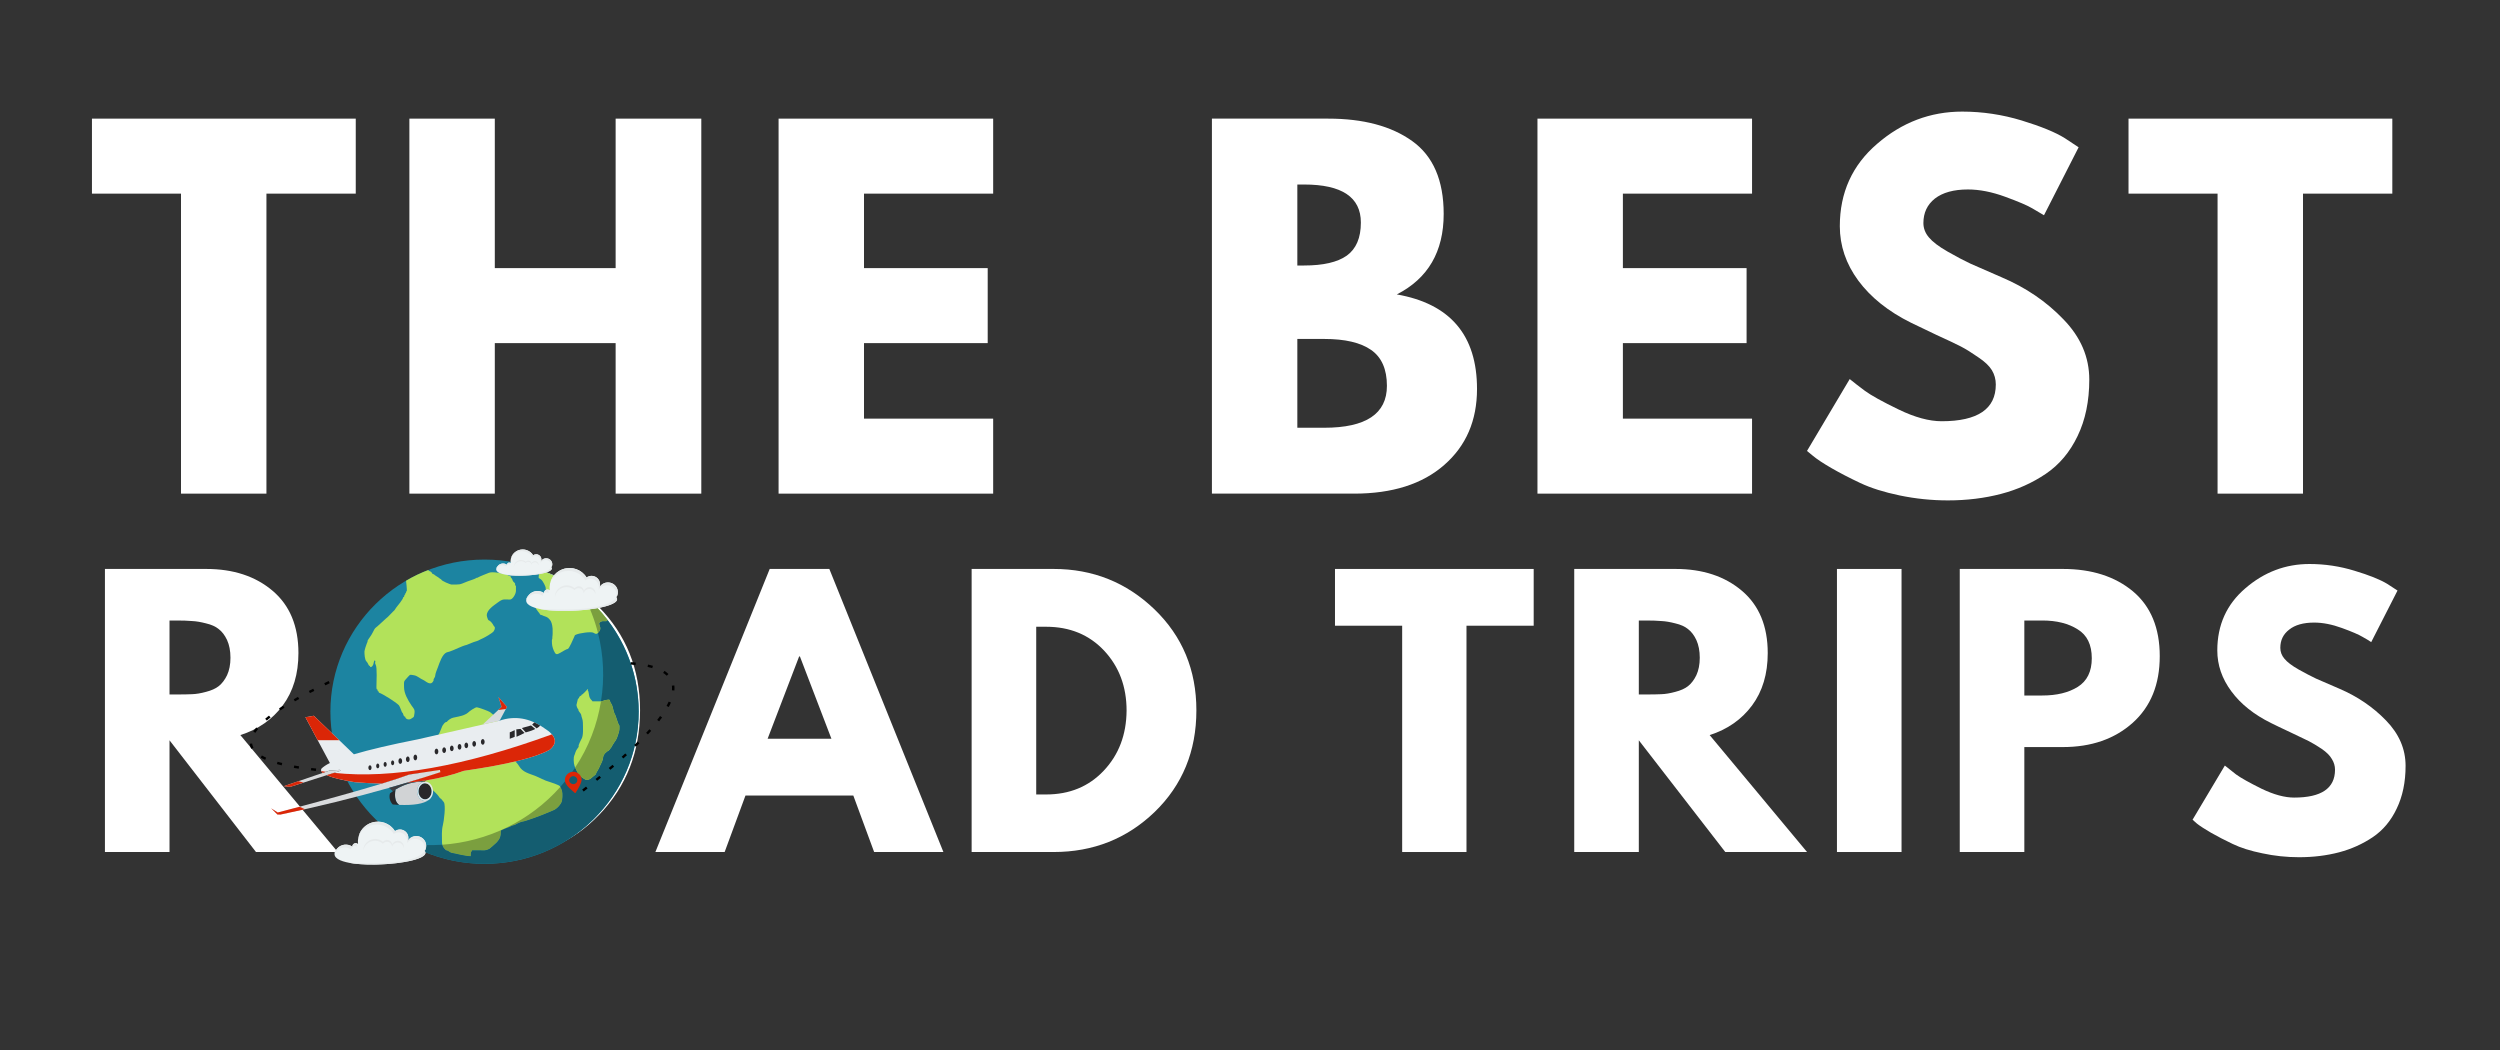<svg xmlns="http://www.w3.org/2000/svg" xmlns:xlink="http://www.w3.org/1999/xlink" width="200" zoomAndPan="magnify" viewBox="0 0 150 63" height="84" preserveAspectRatio="xMidYMid meet" version="1.0"><rect x="0" y="0" width="150" height="63" fill="#333333" stroke="none"/><defs><g/><clipPath id="52f1501a0d"><path d="M 14.969 40 L 20 40 L 20 47 L 14.969 47 Z M 14.969 40 " clip-rule="nonzero"/></clipPath><clipPath id="f8b7ab3de5"><path d="M 34 39 L 40.469 39 L 40.469 48 L 34 48 Z M 34 39 " clip-rule="nonzero"/></clipPath><clipPath id="465e763acb"><path d="M 29 32.887 L 34 32.887 L 34 35 L 29 35 Z M 29 32.887 " clip-rule="nonzero"/></clipPath><clipPath id="85d9ce80d3"><path d="M 30 32.887 L 34 32.887 L 34 35 L 30 35 Z M 30 32.887 " clip-rule="nonzero"/></clipPath></defs><g fill="#ffffff" fill-opacity="1"><g transform="translate(5.298, 29.618)"><g><path d="M 0.219 -18 L 0.219 -22.5 L 16.047 -22.5 L 16.047 -18 L 10.688 -18 L 10.688 0 L 5.562 0 L 5.562 -18 Z M 0.219 -18 "/></g></g></g><g fill="#ffffff" fill-opacity="1"><g transform="translate(22.922, 29.618)"><g><path d="M 6.766 -9.031 L 6.766 0 L 1.641 0 L 1.641 -22.5 L 6.766 -22.5 L 6.766 -13.531 L 14.016 -13.531 L 14.016 -22.5 L 19.156 -22.5 L 19.156 0 L 14.016 0 L 14.016 -9.031 Z M 6.766 -9.031 "/></g></g></g><g fill="#ffffff" fill-opacity="1"><g transform="translate(45.074, 29.618)"><g><path d="M 14.516 -22.5 L 14.516 -18 L 6.766 -18 L 6.766 -13.531 L 14.188 -13.531 L 14.188 -9.031 L 6.766 -9.031 L 6.766 -4.5 L 14.516 -4.5 L 14.516 0 L 1.641 0 L 1.641 -22.5 Z M 14.516 -22.5 "/></g></g></g><g fill="#ffffff" fill-opacity="1"><g transform="translate(62.262, 29.618)"><g/></g></g><g fill="#ffffff" fill-opacity="1"><g transform="translate(71.074, 29.618)"><g><path d="M 1.641 -22.5 L 8.625 -22.5 C 10.727 -22.5 12.406 -22.051 13.656 -21.156 C 14.914 -20.258 15.547 -18.801 15.547 -16.781 C 15.547 -14.52 14.609 -12.91 12.734 -11.953 C 15.941 -11.391 17.547 -9.5 17.547 -6.281 C 17.547 -4.383 16.891 -2.863 15.578 -1.719 C 14.266 -0.57 12.461 0 10.172 0 L 1.641 0 Z M 6.766 -13.688 L 7.172 -13.688 C 8.316 -13.688 9.172 -13.883 9.734 -14.281 C 10.297 -14.688 10.578 -15.348 10.578 -16.266 C 10.578 -17.785 9.441 -18.547 7.172 -18.547 L 6.766 -18.547 Z M 6.766 -3.953 L 8.375 -3.953 C 10.883 -3.953 12.141 -4.789 12.141 -6.469 C 12.141 -7.469 11.82 -8.188 11.188 -8.625 C 10.562 -9.062 9.625 -9.281 8.375 -9.281 L 6.766 -9.281 Z M 6.766 -3.953 "/></g></g></g><g fill="#ffffff" fill-opacity="1"><g transform="translate(90.607, 29.618)"><g><path d="M 14.516 -22.5 L 14.516 -18 L 6.766 -18 L 6.766 -13.531 L 14.188 -13.531 L 14.188 -9.031 L 6.766 -9.031 L 6.766 -4.5 L 14.516 -4.5 L 14.516 0 L 1.641 0 L 1.641 -22.5 Z M 14.516 -22.5 "/></g></g></g><g fill="#ffffff" fill-opacity="1"><g transform="translate(107.795, 29.618)"><g><path d="M 9.938 -22.922 C 11.156 -22.922 12.344 -22.742 13.5 -22.391 C 14.664 -22.035 15.531 -21.68 16.094 -21.328 L 16.922 -20.781 L 14.844 -16.703 C 14.676 -16.805 14.445 -16.941 14.156 -17.109 C 13.863 -17.285 13.316 -17.52 12.516 -17.812 C 11.723 -18.102 10.977 -18.25 10.281 -18.25 C 9.426 -18.25 8.766 -18.066 8.297 -17.703 C 7.836 -17.336 7.609 -16.848 7.609 -16.234 C 7.609 -15.922 7.719 -15.633 7.938 -15.375 C 8.156 -15.113 8.523 -14.832 9.047 -14.531 C 9.578 -14.227 10.039 -13.984 10.438 -13.797 C 10.844 -13.617 11.461 -13.348 12.297 -12.984 C 13.754 -12.367 14.992 -11.523 16.016 -10.453 C 17.047 -9.391 17.562 -8.188 17.562 -6.844 C 17.562 -5.551 17.328 -4.422 16.859 -3.453 C 16.398 -2.492 15.766 -1.738 14.953 -1.188 C 14.148 -0.645 13.254 -0.242 12.266 0.016 C 11.285 0.273 10.223 0.406 9.078 0.406 C 8.098 0.406 7.133 0.305 6.188 0.109 C 5.25 -0.086 4.457 -0.336 3.812 -0.641 C 3.176 -0.941 2.602 -1.238 2.094 -1.531 C 1.594 -1.82 1.223 -2.066 0.984 -2.266 L 0.625 -2.562 L 3.188 -6.875 C 3.406 -6.695 3.707 -6.461 4.094 -6.172 C 4.477 -5.891 5.156 -5.516 6.125 -5.047 C 7.094 -4.578 7.953 -4.344 8.703 -4.344 C 10.867 -4.344 11.953 -5.078 11.953 -6.547 C 11.953 -6.859 11.875 -7.145 11.719 -7.406 C 11.562 -7.664 11.285 -7.926 10.891 -8.188 C 10.504 -8.457 10.16 -8.672 9.859 -8.828 C 9.555 -8.984 9.062 -9.219 8.375 -9.531 C 7.695 -9.852 7.195 -10.094 6.875 -10.25 C 5.508 -10.926 4.453 -11.77 3.703 -12.781 C 2.961 -13.789 2.594 -14.879 2.594 -16.047 C 2.594 -18.055 3.336 -19.703 4.828 -20.984 C 6.316 -22.273 8.02 -22.922 9.938 -22.922 Z M 9.938 -22.922 "/></g></g></g><g fill="#ffffff" fill-opacity="1"><g transform="translate(127.492, 29.618)"><g><path d="M 0.219 -18 L 0.219 -22.5 L 16.047 -22.5 L 16.047 -18 L 10.688 -18 L 10.688 0 L 5.562 0 L 5.562 -18 Z M 0.219 -18 "/></g></g></g><g fill="#ffffff" fill-opacity="1"><g transform="translate(145.126, 29.618)"><g/></g></g><g fill="#ffffff" fill-opacity="1"><g transform="translate(5.062, 51.121)"><g><path d="M 1.234 -16.984 L 7.312 -16.984 C 8.938 -16.984 10.266 -16.547 11.297 -15.672 C 12.328 -14.797 12.844 -13.551 12.844 -11.938 C 12.844 -10.688 12.531 -9.641 11.906 -8.797 C 11.281 -7.953 10.43 -7.359 9.359 -7.016 L 15.203 0 L 10.297 0 L 5.109 -6.703 L 5.109 0 L 1.234 0 Z M 5.109 -9.453 L 5.562 -9.453 C 5.914 -9.453 6.211 -9.457 6.453 -9.469 C 6.703 -9.477 6.984 -9.523 7.297 -9.609 C 7.617 -9.691 7.875 -9.805 8.062 -9.953 C 8.258 -10.109 8.426 -10.328 8.562 -10.609 C 8.695 -10.898 8.766 -11.25 8.766 -11.656 C 8.766 -12.07 8.695 -12.426 8.562 -12.719 C 8.426 -13.008 8.258 -13.227 8.062 -13.375 C 7.875 -13.531 7.617 -13.645 7.297 -13.719 C 6.984 -13.801 6.703 -13.848 6.453 -13.859 C 6.211 -13.879 5.914 -13.891 5.562 -13.891 L 5.109 -13.891 Z M 5.109 -9.453 "/></g></g></g><g fill="#ffffff" fill-opacity="1"><g transform="translate(20.825, 51.121)"><g><path d="M 0.469 -8.5 C 0.469 -10.957 1.305 -13.035 2.984 -14.734 C 4.66 -16.43 6.676 -17.281 9.031 -17.281 C 11.406 -17.281 13.422 -16.43 15.078 -14.734 C 16.742 -13.047 17.578 -10.969 17.578 -8.5 C 17.578 -6.02 16.758 -3.93 15.125 -2.234 C 13.488 -0.535 11.457 0.312 9.031 0.312 C 6.551 0.312 4.504 -0.523 2.891 -2.203 C 1.273 -3.891 0.469 -5.988 0.469 -8.5 Z M 4.656 -8.5 C 4.656 -7.602 4.789 -6.785 5.062 -6.047 C 5.332 -5.316 5.812 -4.695 6.5 -4.188 C 7.188 -3.688 8.031 -3.438 9.031 -3.438 C 10.469 -3.438 11.551 -3.93 12.281 -4.922 C 13.02 -5.91 13.391 -7.102 13.391 -8.5 C 13.391 -9.883 13.016 -11.07 12.266 -12.062 C 11.523 -13.062 10.445 -13.562 9.031 -13.562 C 7.633 -13.562 6.555 -13.062 5.797 -12.062 C 5.035 -11.07 4.656 -9.883 4.656 -8.5 Z M 4.656 -8.5 "/></g></g></g><g fill="#ffffff" fill-opacity="1"><g transform="translate(39.901, 51.121)"><g><path d="M 9.859 -16.984 L 16.703 0 L 12.547 0 L 11.297 -3.391 L 4.828 -3.391 L 3.578 0 L -0.578 0 L 6.281 -16.984 Z M 9.984 -6.797 L 8.094 -11.734 L 8.047 -11.734 L 6.156 -6.797 Z M 9.984 -6.797 "/></g></g></g><g fill="#ffffff" fill-opacity="1"><g transform="translate(57.064, 51.121)"><g><path d="M 1.234 -16.984 L 6.156 -16.984 C 8.508 -16.984 10.523 -16.176 12.203 -14.562 C 13.879 -12.945 14.719 -10.926 14.719 -8.5 C 14.719 -6.051 13.883 -4.02 12.219 -2.406 C 10.551 -0.801 8.531 0 6.156 0 L 1.234 0 Z M 5.109 -3.453 L 5.703 -3.453 C 7.109 -3.453 8.258 -3.926 9.156 -4.875 C 10.062 -5.832 10.52 -7.035 10.531 -8.484 C 10.531 -9.922 10.082 -11.117 9.188 -12.078 C 8.289 -13.035 7.129 -13.516 5.703 -13.516 L 5.109 -13.516 Z M 5.109 -3.453 "/></g></g></g><g fill="#ffffff" fill-opacity="1"><g transform="translate(73.279, 51.121)"><g/></g></g><g fill="#ffffff" fill-opacity="1"><g transform="translate(79.927, 51.121)"><g><path d="M 0.172 -13.578 L 0.172 -16.984 L 12.094 -16.984 L 12.094 -13.578 L 8.062 -13.578 L 8.062 0 L 4.203 0 L 4.203 -13.578 Z M 0.172 -13.578 "/></g></g></g><g fill="#ffffff" fill-opacity="1"><g transform="translate(93.22, 51.121)"><g><path d="M 1.234 -16.984 L 7.312 -16.984 C 8.938 -16.984 10.266 -16.547 11.297 -15.672 C 12.328 -14.797 12.844 -13.551 12.844 -11.938 C 12.844 -10.688 12.531 -9.641 11.906 -8.797 C 11.281 -7.953 10.43 -7.359 9.359 -7.016 L 15.203 0 L 10.297 0 L 5.109 -6.703 L 5.109 0 L 1.234 0 Z M 5.109 -9.453 L 5.562 -9.453 C 5.914 -9.453 6.211 -9.457 6.453 -9.469 C 6.703 -9.477 6.984 -9.523 7.297 -9.609 C 7.617 -9.691 7.875 -9.805 8.062 -9.953 C 8.258 -10.109 8.426 -10.328 8.562 -10.609 C 8.695 -10.898 8.766 -11.25 8.766 -11.656 C 8.766 -12.07 8.695 -12.426 8.562 -12.719 C 8.426 -13.008 8.258 -13.227 8.062 -13.375 C 7.875 -13.531 7.617 -13.645 7.297 -13.719 C 6.984 -13.801 6.703 -13.848 6.453 -13.859 C 6.211 -13.879 5.914 -13.891 5.562 -13.891 L 5.109 -13.891 Z M 5.109 -9.453 "/></g></g></g><g fill="#ffffff" fill-opacity="1"><g transform="translate(108.983, 51.121)"><g><path d="M 5.109 -16.984 L 5.109 0 L 1.234 0 L 1.234 -16.984 Z M 5.109 -16.984 "/></g></g></g><g fill="#ffffff" fill-opacity="1"><g transform="translate(116.351, 51.121)"><g><path d="M 1.234 -16.984 L 7.422 -16.984 C 9.148 -16.984 10.551 -16.535 11.625 -15.641 C 12.695 -14.742 13.234 -13.445 13.234 -11.75 C 13.234 -10.051 12.691 -8.719 11.609 -7.75 C 10.523 -6.781 9.129 -6.297 7.422 -6.297 L 5.109 -6.297 L 5.109 0 L 1.234 0 Z M 5.109 -9.391 L 6.188 -9.391 C 7.051 -9.391 7.758 -9.562 8.312 -9.906 C 8.875 -10.258 9.156 -10.832 9.156 -11.625 C 9.156 -12.438 8.875 -13.016 8.312 -13.359 C 7.758 -13.711 7.051 -13.891 6.188 -13.891 L 5.109 -13.891 Z M 5.109 -9.391 "/></g></g></g><g fill="#ffffff" fill-opacity="1"><g transform="translate(131.085, 51.121)"><g><path d="M 7.484 -17.281 C 8.41 -17.281 9.312 -17.145 10.188 -16.875 C 11.062 -16.613 11.711 -16.352 12.141 -16.094 L 12.766 -15.688 L 11.188 -12.594 C 11.07 -12.676 10.898 -12.781 10.672 -12.906 C 10.453 -13.039 10.039 -13.219 9.438 -13.438 C 8.844 -13.656 8.285 -13.766 7.766 -13.766 C 7.117 -13.766 6.617 -13.625 6.266 -13.344 C 5.91 -13.07 5.734 -12.707 5.734 -12.25 C 5.734 -12.008 5.816 -11.789 5.984 -11.594 C 6.148 -11.395 6.43 -11.18 6.828 -10.953 C 7.223 -10.734 7.57 -10.551 7.875 -10.406 C 8.176 -10.27 8.645 -10.066 9.281 -9.797 C 10.375 -9.328 11.305 -8.691 12.078 -7.891 C 12.859 -7.086 13.25 -6.18 13.25 -5.172 C 13.25 -4.191 13.07 -3.336 12.719 -2.609 C 12.375 -1.879 11.895 -1.305 11.281 -0.891 C 10.676 -0.484 10.004 -0.18 9.266 0.016 C 8.523 0.211 7.723 0.312 6.859 0.312 C 6.109 0.312 5.375 0.234 4.656 0.078 C 3.945 -0.066 3.352 -0.254 2.875 -0.484 C 2.395 -0.711 1.961 -0.938 1.578 -1.156 C 1.203 -1.375 0.922 -1.555 0.734 -1.703 L 0.469 -1.938 L 2.406 -5.188 C 2.57 -5.051 2.797 -4.875 3.078 -4.656 C 3.367 -4.445 3.879 -4.16 4.609 -3.797 C 5.348 -3.441 6 -3.266 6.562 -3.266 C 8.195 -3.266 9.016 -3.82 9.016 -4.938 C 9.016 -5.164 8.953 -5.379 8.828 -5.578 C 8.711 -5.785 8.508 -5.988 8.219 -6.188 C 7.926 -6.383 7.664 -6.539 7.438 -6.656 C 7.207 -6.77 6.836 -6.945 6.328 -7.188 C 5.816 -7.426 5.438 -7.609 5.188 -7.734 C 4.156 -8.242 3.359 -8.879 2.797 -9.641 C 2.234 -10.398 1.953 -11.219 1.953 -12.094 C 1.953 -13.625 2.516 -14.867 3.641 -15.828 C 4.766 -16.797 6.047 -17.281 7.484 -17.281 Z M 7.484 -17.281 "/></g></g></g><path fill="#1c84a1" d="M 29.07 33.574 C 34.18 33.574 38.32 37.66 38.32 42.699 C 38.32 47.742 34.18 51.828 29.07 51.828 C 23.961 51.828 19.824 47.742 19.824 42.699 C 19.824 37.66 23.961 33.574 29.07 33.574 Z M 29.07 33.574 " fill-opacity="1" fill-rule="evenodd"/><path fill="#b2e25a" d="M 26.977 39.094 C 27.309 38.984 27.676 38.77 28.008 38.691 C 28.012 38.691 28.359 38.547 28.414 38.527 C 28.828 38.402 28.625 38.449 28.988 38.289 C 29.113 38.234 29.551 37.973 29.613 37.887 C 29.617 37.883 29.688 37.762 29.688 37.723 C 29.688 37.488 29.699 37.703 29.613 37.531 C 29.543 37.398 29.434 37.254 29.301 37.203 C 29.281 37.195 29.207 36.988 29.207 36.918 C 29.207 36.594 29.617 36.336 29.852 36.16 C 30.191 35.91 30.207 35.973 30.598 35.973 C 30.762 35.973 30.957 35.633 30.957 35.449 C 30.957 35.418 30.957 35.168 30.957 35.168 L 30.906 35.098 C 30.898 35.07 30.926 35.02 30.883 34.977 C 30.836 34.926 30.816 34.938 30.762 34.836 C 30.707 34.723 30.758 34.762 30.668 34.668 C 30.594 34.598 30.719 34.59 30.547 34.551 C 30.488 34.539 30.492 34.496 30.332 34.457 C 30.113 34.402 29.578 34.285 29.348 34.363 C 29.273 34.391 28.734 34.605 28.68 34.645 C 28.586 34.711 28.668 34.617 28.559 34.691 C 28.492 34.742 28.164 34.84 28.055 34.883 C 27.523 35.102 27.629 35.07 27.07 35.07 C 27.035 35.07 26.473 34.859 26.473 34.762 C 26.344 34.703 26.43 34.734 26.301 34.645 C 26.258 34.609 26.043 34.5 26.043 34.457 C 25.887 34.457 25.969 34.363 25.848 34.316 C 25.766 34.281 25.926 34.266 25.727 34.266 L 25.711 34.195 C 25.238 34.375 24.789 34.59 24.363 34.844 C 24.375 34.895 24.422 35.418 24.41 35.449 C 24.371 35.543 24.398 35.391 24.363 35.543 C 24.336 35.641 24.312 35.543 24.312 35.664 C 24.211 35.715 24.297 35.828 24.195 35.828 C 24.195 35.953 23.844 36.359 23.762 36.469 C 23.672 36.594 23.723 36.57 23.57 36.707 C 23.473 36.793 23.312 36.996 23.16 37.109 C 23.117 37.141 22.848 37.395 22.801 37.438 C 22.543 37.695 22.52 37.609 22.371 37.934 C 22.281 38.133 22.094 38.348 22.059 38.434 C 22.039 38.477 22.086 38.453 22.012 38.598 C 21.98 38.656 21.867 39.027 21.867 39.094 C 21.867 39.266 21.883 39.582 21.988 39.688 C 22.113 39.809 22.066 39.902 22.203 39.973 C 22.203 40.098 22.391 39.992 22.418 39.781 C 22.434 39.668 22.445 39.762 22.445 39.637 C 22.609 39.637 22.445 39.723 22.539 39.879 C 22.641 40.039 22.586 40.953 22.586 41.203 C 22.586 41.492 22.66 41.262 22.66 41.461 C 22.715 41.492 22.73 41.484 22.73 41.555 C 22.98 41.641 23.727 42.113 23.93 42.312 C 23.977 42.359 24.086 42.656 24.121 42.742 L 24.168 42.785 C 24.203 42.867 24.211 43 24.312 43 C 24.312 43.129 24.516 43.23 24.672 43.121 C 24.859 42.984 24.82 43.086 24.867 42.809 C 24.906 42.555 24.812 42.508 24.695 42.336 C 24.477 42.012 24.242 41.613 24.242 41.227 C 24.242 40.82 24.203 40.926 24.48 40.609 C 24.625 40.449 24.609 40.48 24.84 40.516 C 25.047 40.547 25.207 40.723 25.395 40.797 C 25.547 40.863 25.855 41.207 26.016 40.824 L 26.016 40.754 C 26.035 40.699 26.113 40.625 26.113 40.539 C 26.113 40.418 26.23 40.152 26.281 40.016 C 26.375 39.766 26.531 39.25 26.805 39.141 Z M 26.977 39.094 " fill-opacity="1" fill-rule="evenodd"/><path fill="#b2e25a" d="M 33.051 37.273 L 33.102 37.402 C 33.121 37.449 33.156 37.648 33.156 37.719 C 33.156 37.887 33.168 38.062 33.141 38.227 L 33.141 38.266 C 33.141 38.398 33.113 38.32 33.113 38.449 C 33.113 38.684 33.137 38.828 33.234 39.051 C 33.34 39.289 33.402 39.293 33.617 39.168 C 33.699 39.121 33.988 38.941 34.07 38.934 C 34.145 38.922 34.395 38.348 34.441 38.238 L 34.48 38.148 C 34.523 38.078 34.441 38.141 34.586 38.07 C 34.738 37.996 35.465 37.879 35.605 37.965 C 35.754 38.055 35.816 38.07 35.949 37.898 C 36.004 37.832 36.039 37.727 36.016 37.641 C 36.012 37.625 35.984 37.566 35.977 37.523 C 35.961 37.422 35.906 37.367 36.07 37.297 C 36.168 37.258 36.195 37.273 36.32 37.273 C 36.434 37.273 36.367 37.262 36.426 37.234 L 36.453 37.203 C 35.438 35.875 34.062 34.832 32.469 34.207 C 32.414 34.191 32.426 34.199 32.387 34.281 C 32.363 34.324 32.289 34.652 32.332 34.684 C 32.438 34.758 32.457 34.738 32.559 34.879 C 32.559 34.883 32.648 35.031 32.652 35.039 C 32.703 35.176 32.746 35.188 32.746 35.352 C 32.746 35.496 32.75 35.469 32.68 35.613 C 32.535 35.895 32.105 36.117 32.043 36.266 C 32.023 36.312 32.164 36.52 32.176 36.543 C 32.219 36.609 32.305 36.73 32.359 36.789 C 32.414 36.844 32.359 36.883 32.504 36.906 C 32.562 36.914 32.531 36.93 32.625 36.957 C 32.727 36.988 32.879 37.043 32.941 37.129 C 32.98 37.176 33.027 37.219 33.051 37.273 Z M 33.051 37.273 " fill-opacity="1" fill-rule="evenodd"/><path fill="#b2e25a" d="M 35.266 41.34 C 35.203 41.402 34.961 41.684 34.895 41.684 C 34.895 41.766 34.773 41.734 34.746 41.855 C 34.719 41.965 34.68 41.836 34.645 42.055 C 34.609 42.277 34.543 42.258 34.645 42.496 L 34.695 42.547 C 34.699 42.551 34.688 42.617 34.746 42.695 C 34.781 42.746 34.863 42.836 34.871 42.891 C 34.887 43.031 34.973 43.164 34.973 43.359 C 34.973 43.637 35.027 44.152 34.871 44.371 C 34.844 44.402 34.727 44.676 34.719 44.715 L 34.719 44.812 C 34.707 44.848 34.559 45 34.52 45.156 C 34.473 45.355 34.422 45.301 34.422 45.602 C 34.422 45.887 34.496 46.043 34.621 46.293 C 34.766 46.582 34.836 46.602 35.094 46.762 C 35.336 46.906 35.582 46.582 35.742 46.465 C 35.797 46.43 35.754 46.422 35.77 46.391 L 35.941 46.094 C 35.969 45.98 36.137 45.734 36.168 45.551 C 36.184 45.473 36.199 45.355 36.242 45.281 L 36.293 45.234 C 36.344 45.113 36.332 45.195 36.441 45.086 C 36.527 45 36.445 45.133 36.57 44.984 C 36.723 44.797 36.645 44.898 36.766 44.691 C 36.934 44.41 36.98 44.441 37.09 44.074 C 37.18 43.781 37.168 43.816 37.168 43.531 C 37.105 43.531 36.953 42.926 36.891 42.844 C 36.812 42.73 36.773 42.359 36.695 42.25 C 36.516 42.004 36.691 41.926 36.344 42.004 C 36.23 42.027 36.316 41.992 36.168 42.055 C 36.062 42.098 36.031 42.078 35.895 42.078 C 35.777 42.078 35.66 42.078 35.547 42.078 C 35.547 42.035 35.375 41.957 35.344 41.711 C 35.34 41.672 35.309 41.5 35.293 41.461 C 35.203 41.461 35.328 41.441 35.266 41.34 Z M 35.266 41.34 " fill-opacity="1" fill-rule="evenodd"/><path fill="#b2e25a" d="M 30.477 45.125 C 30.301 44.918 30.395 44.941 30.289 44.816 C 30.09 44.57 30.207 44.695 30.109 44.453 C 30.035 44.281 30.055 44.25 30 44.066 C 29.945 43.867 29.969 43.688 29.922 43.496 C 29.906 43.426 29.723 42.992 29.688 42.957 C 29.676 42.941 29.398 42.723 29.398 42.723 C 29.312 42.664 28.727 42.449 28.613 42.438 C 28.52 42.426 28.164 42.672 28.09 42.75 C 27.98 42.855 27.852 42.879 27.828 42.902 C 27.793 42.938 27.25 43.051 27.199 43.059 C 27.074 43.078 26.875 43.215 26.805 43.316 C 26.68 43.316 26.598 43.477 26.543 43.551 C 26.527 43.574 26.379 43.98 26.309 44.09 C 26.195 44.27 25.949 44.355 25.809 44.453 C 25.641 44.574 25.434 44.832 25.316 44.996 C 25.047 45.355 25.051 45.422 25.051 45.797 C 25.051 46.074 25.027 45.98 25.105 46.238 C 25.16 46.422 25.098 46.43 25.156 46.574 C 25.219 46.723 25.246 46.723 25.316 46.859 C 25.395 46.859 25.82 47.32 25.918 47.375 C 25.988 47.418 26.258 47.684 26.309 47.762 C 26.453 47.996 26.434 47.859 26.52 47.996 L 26.625 48.125 C 26.762 48.297 26.633 49.285 26.57 49.52 C 26.488 49.832 26.52 50.199 26.52 50.531 C 26.52 50.879 26.754 50.977 26.754 51.02 C 26.902 51.02 26.957 51.145 27.121 51.176 C 27.422 51.234 27.973 51.379 28.25 51.371 C 28.246 51.363 28.246 51.344 28.246 51.305 C 28.246 51.027 28.324 51.125 28.324 51.02 C 28.473 51.02 28.621 51.02 28.77 51.02 C 29.039 51.02 29.117 51.055 29.348 50.941 C 29.406 50.914 29.703 50.645 29.766 50.582 C 30.02 50.332 30.055 50.168 30.055 49.832 C 30.133 49.793 30.504 49.633 30.551 49.625 L 30.707 49.547 C 30.758 49.523 30.875 49.516 30.945 49.469 C 30.996 49.43 31.281 49.312 31.285 49.312 C 31.473 49.312 32.531 48.906 32.727 48.82 L 33.223 48.613 C 33.418 48.535 33.688 48.242 33.723 48.047 C 33.77 47.746 33.785 47.434 33.59 47.168 C 33.539 47.102 33.055 46.934 32.961 46.91 C 32.691 46.844 32.359 46.648 32.098 46.547 C 31.746 46.414 31.355 46.324 31.156 45.98 C 31.051 45.801 30.898 45.664 30.762 45.516 C 30.637 45.371 30.559 45.23 30.477 45.125 Z M 30.477 45.125 " fill-opacity="1" fill-rule="evenodd"/><path fill="#7b9f3f" d="M 33.621 47.211 C 31.797 49.27 29.238 50.496 26.535 50.684 C 26.59 50.91 26.754 50.984 26.754 51.02 C 26.902 51.02 26.957 51.145 27.121 51.176 C 27.422 51.234 27.973 51.379 28.25 51.371 C 28.246 51.363 28.246 51.344 28.246 51.305 C 28.246 51.027 28.324 51.125 28.324 51.02 C 28.473 51.02 28.621 51.02 28.77 51.02 C 29.039 51.02 29.117 51.055 29.348 50.941 C 29.406 50.914 29.703 50.645 29.766 50.582 C 30.02 50.332 30.055 50.168 30.055 49.832 C 30.133 49.793 30.504 49.633 30.551 49.625 L 30.707 49.547 C 30.758 49.523 30.875 49.516 30.945 49.469 C 30.996 49.43 31.281 49.312 31.285 49.312 C 31.473 49.312 32.531 48.906 32.727 48.82 L 33.223 48.613 C 33.418 48.535 33.688 48.242 33.723 48.047 C 33.77 47.762 33.781 47.469 33.621 47.211 Z M 33.621 47.211 " fill-opacity="1" fill-rule="evenodd"/><path fill="#145d70" d="M 31.285 49.312 C 31.281 49.312 30.996 49.43 30.945 49.469 C 30.875 49.516 30.758 49.523 30.707 49.547 L 30.551 49.625 C 30.504 49.633 30.133 49.793 30.055 49.832 C 30.055 50.168 30.02 50.332 29.766 50.582 C 29.703 50.645 29.406 50.914 29.348 50.941 C 29.117 51.055 29.039 51.02 28.77 51.02 C 28.621 51.02 28.473 51.02 28.324 51.02 C 28.324 51.125 28.246 51.027 28.246 51.305 C 28.246 51.344 28.246 51.363 28.25 51.371 C 27.973 51.379 27.422 51.234 27.121 51.176 C 26.957 51.145 26.902 51.02 26.754 51.02 C 26.754 50.984 26.59 50.91 26.535 50.684 C 25.855 50.727 25.16 50.711 24.469 50.621 C 25.824 51.391 27.398 51.828 29.07 51.828 C 34.18 51.828 38.32 47.742 38.32 42.699 C 38.32 40.637 37.625 38.734 36.453 37.203 L 36.426 37.234 C 36.367 37.262 36.434 37.273 36.32 37.273 C 36.195 37.273 36.168 37.258 36.07 37.297 C 35.906 37.367 35.961 37.422 35.977 37.523 C 35.984 37.566 36.012 37.625 36.016 37.641 C 36.039 37.727 36.004 37.832 35.949 37.898 C 35.922 37.934 35.902 37.961 35.879 37.98 C 36.219 39.324 36.281 40.719 36.059 42.078 C 36.094 42.078 36.125 42.07 36.168 42.055 C 36.316 41.992 36.23 42.027 36.344 42.004 C 36.691 41.926 36.516 42.004 36.695 42.25 C 36.773 42.359 36.812 42.73 36.891 42.844 C 36.953 42.926 37.105 43.531 37.168 43.531 C 37.168 43.816 37.18 43.781 37.09 44.074 C 36.98 44.441 36.934 44.41 36.766 44.691 C 36.645 44.898 36.723 44.797 36.57 44.984 C 36.445 45.133 36.527 45 36.441 45.086 C 36.332 45.195 36.344 45.113 36.293 45.234 L 36.242 45.281 C 36.199 45.355 36.184 45.473 36.168 45.551 C 36.137 45.734 35.969 45.98 35.941 46.094 L 35.77 46.391 C 35.754 46.422 35.797 46.43 35.742 46.465 C 35.582 46.582 35.336 46.906 35.094 46.762 C 34.836 46.602 34.766 46.582 34.621 46.293 C 34.578 46.207 34.539 46.129 34.508 46.055 C 34.441 46.156 34.375 46.258 34.305 46.352 C 34.09 46.652 33.863 46.941 33.621 47.211 C 33.781 47.469 33.77 47.762 33.723 48.047 C 33.688 48.242 33.418 48.535 33.223 48.613 L 32.727 48.82 C 32.531 48.906 31.473 49.312 31.285 49.312 Z M 31.285 49.312 " fill-opacity="1" fill-rule="evenodd"/><path fill="#7b9f3f" d="M 34.508 46.055 C 34.539 46.129 34.578 46.207 34.621 46.293 C 34.766 46.582 34.836 46.602 35.094 46.762 C 35.336 46.906 35.582 46.582 35.742 46.465 C 35.797 46.43 35.754 46.422 35.77 46.391 L 35.941 46.094 C 35.969 45.98 36.137 45.734 36.168 45.551 C 36.184 45.473 36.199 45.355 36.242 45.281 L 36.293 45.234 C 36.344 45.113 36.332 45.195 36.441 45.086 C 36.527 45 36.445 45.133 36.57 44.984 C 36.723 44.797 36.645 44.898 36.766 44.691 C 36.934 44.41 36.98 44.441 37.09 44.074 C 37.18 43.781 37.168 43.816 37.168 43.531 C 37.105 43.531 36.953 42.926 36.891 42.844 C 36.812 42.73 36.773 42.359 36.695 42.25 C 36.516 42.004 36.691 41.926 36.344 42.004 C 36.23 42.027 36.316 41.992 36.168 42.055 C 36.125 42.07 36.094 42.078 36.059 42.078 C 35.836 43.473 35.32 44.832 34.508 46.055 Z M 34.508 46.055 " fill-opacity="1" fill-rule="evenodd"/><path fill="#7b9f3f" d="M 34.988 35.684 C 35.383 36.422 35.68 37.191 35.879 37.98 C 35.902 37.961 35.922 37.934 35.949 37.898 C 36.004 37.832 36.039 37.727 36.016 37.641 C 36.012 37.625 35.984 37.566 35.977 37.523 C 35.961 37.422 35.906 37.367 36.07 37.297 C 36.168 37.258 36.195 37.273 36.32 37.273 C 36.434 37.273 36.367 37.262 36.426 37.234 L 36.453 37.203 C 36.027 36.645 35.535 36.133 34.988 35.684 Z M 34.988 35.684 " fill-opacity="1" fill-rule="evenodd"/><path fill="#e9edf0" d="M 18.324 43.035 L 19.793 45.781 C 19.555 45.898 19.383 46.016 19.281 46.125 C 19.238 46.211 19.266 46.293 19.359 46.375 C 19.641 46.281 19.781 46.23 19.781 46.23 C 20.191 46.207 20.398 46.191 20.398 46.191 C 20.418 46.227 20.43 46.246 20.43 46.246 L 19.598 46.512 C 19.922 46.656 20.48 46.797 21.281 46.93 C 21.844 46.98 22.391 47.008 22.918 47.012 C 23.594 46.805 24.137 46.625 24.547 46.473 C 25.781 46.289 26.395 46.195 26.395 46.195 C 26.414 46.289 26.422 46.332 26.422 46.332 C 25.762 46.547 25.09 46.758 24.414 46.961 C 25.648 46.859 26.785 46.625 27.828 46.25 C 30.43 45.875 32.148 45.453 32.984 44.984 C 33.48 44.57 33.375 44.137 32.652 43.688 C 31.785 43.078 30.891 42.93 29.98 43.238 C 29.98 43.238 29.641 43.316 28.961 43.473 C 28.152 43.66 26.855 43.953 25.074 44.359 C 23.465 44.676 22.184 44.977 21.234 45.258 L 18.828 42.945 C 18.828 42.945 18.66 42.977 18.324 43.035 Z M 18.324 43.035 " fill-opacity="1" fill-rule="evenodd"/><path fill="#d9dbdd" d="M 19.359 46.375 C 18.922 46.523 18.145 46.789 17.023 47.172 C 17.023 47.172 17.152 47.184 17.414 47.211 C 17.414 47.211 18.141 46.98 19.598 46.512 C 19.852 46.43 20.129 46.344 20.43 46.246 C 20.43 46.246 20.418 46.227 20.398 46.191 C 20.398 46.191 20.191 46.207 19.781 46.23 C 19.781 46.23 19.641 46.281 19.359 46.375 Z M 19.359 46.375 " fill-opacity="1" fill-rule="evenodd"/><path fill="#d9dbdd" d="M 22.918 47.012 C 21.457 47.461 19.371 48.039 16.664 48.75 C 16.398 48.578 16.266 48.496 16.266 48.496 C 16.52 48.746 16.645 48.871 16.645 48.871 C 16.762 48.875 16.824 48.875 16.824 48.875 C 19.074 48.402 21.246 47.867 23.34 47.273 C 23.699 47.168 24.059 47.066 24.414 46.961 C 25.09 46.758 25.762 46.547 26.422 46.332 C 26.422 46.332 26.414 46.289 26.395 46.195 C 26.395 46.195 25.781 46.289 24.547 46.473 C 24.137 46.625 23.594 46.805 22.918 47.012 Z M 22.918 47.012 " fill-opacity="1" fill-rule="evenodd"/><path fill="#d1d3d5" d="M 23.727 47.375 C 23.656 47.844 23.727 48.148 23.949 48.293 C 24.828 48.328 25.422 48.227 25.73 47.996 C 25.664 48.039 25.586 48.062 25.504 48.062 C 25.242 48.062 25.027 47.801 25.027 47.477 C 25.027 47.152 25.242 46.895 25.504 46.895 C 24.867 46.875 24.273 47.039 23.727 47.375 Z M 23.727 47.375 " fill-opacity="1" fill-rule="evenodd"/><path fill="#29282b" d="M 25.504 46.996 C 25.289 46.996 25.109 47.211 25.109 47.477 C 25.109 47.742 25.289 47.961 25.504 47.961 C 25.723 47.961 25.898 47.742 25.898 47.477 C 25.898 47.211 25.723 46.996 25.504 46.996 Z M 25.504 46.996 " fill-opacity="1" fill-rule="evenodd"/><path fill="#e3e7eb" d="M 25.504 47.961 C 25.289 47.961 25.109 47.742 25.109 47.477 C 25.109 47.211 25.289 46.996 25.504 46.996 C 25.723 46.996 25.898 47.211 25.898 47.477 C 25.898 47.742 25.723 47.961 25.504 47.961 Z M 25.027 47.477 C 25.027 47.801 25.242 48.062 25.504 48.062 C 25.586 48.062 25.664 48.039 25.73 47.996 C 25.879 47.895 25.984 47.703 25.984 47.477 C 25.984 47.152 25.77 46.895 25.504 46.895 C 25.242 46.895 25.027 47.152 25.027 47.477 Z M 25.027 47.477 " fill-opacity="1" fill-rule="evenodd"/><path fill="#29282b" d="M 23.949 48.293 C 23.727 48.148 23.656 47.844 23.727 47.375 C 23.68 47.406 23.629 47.438 23.578 47.473 C 23.52 47.516 23.457 47.559 23.398 47.605 C 23.328 47.84 23.395 48.098 23.566 48.27 C 23.699 48.277 23.824 48.285 23.949 48.293 Z M 23.949 48.293 " fill-opacity="1" fill-rule="evenodd"/><path fill="#d9dbdd" d="M 28.961 43.473 C 29.641 43.316 29.98 43.238 29.98 43.238 C 30.273 42.688 30.418 42.414 30.418 42.414 C 30.082 42.023 29.91 41.828 29.91 41.828 C 30.035 42.219 30.094 42.414 30.094 42.414 C 30.094 42.414 29.719 42.766 28.961 43.473 Z M 28.961 43.473 " fill-opacity="1" fill-rule="evenodd"/><path fill="#29282b" d="M 22.293 46.062 C 22.293 45.98 22.25 45.918 22.199 45.918 C 22.145 45.918 22.102 45.98 22.102 46.062 C 22.102 46.141 22.145 46.207 22.199 46.207 C 22.25 46.207 22.293 46.141 22.293 46.062 Z M 22.293 46.062 " fill-opacity="1" fill-rule="evenodd"/><path fill="#29282b" d="M 22.57 45.957 C 22.57 46.035 22.613 46.098 22.664 46.098 C 22.715 46.098 22.758 46.035 22.758 45.957 C 22.758 45.879 22.715 45.812 22.664 45.812 C 22.613 45.812 22.57 45.879 22.57 45.957 Z M 22.57 45.957 " fill-opacity="1" fill-rule="evenodd"/><path fill="#29282b" d="M 23.016 45.863 C 23.016 45.941 23.055 46.008 23.109 46.008 C 23.16 46.008 23.203 45.941 23.203 45.863 C 23.203 45.785 23.16 45.719 23.109 45.719 C 23.055 45.719 23.016 45.785 23.016 45.863 Z M 23.016 45.863 " fill-opacity="1" fill-rule="evenodd"/><path fill="#29282b" d="M 23.465 45.77 C 23.465 45.848 23.504 45.914 23.555 45.914 C 23.609 45.914 23.652 45.848 23.652 45.77 C 23.652 45.691 23.609 45.625 23.555 45.625 C 23.504 45.625 23.465 45.691 23.465 45.77 Z M 23.465 45.77 " fill-opacity="1" fill-rule="evenodd"/><path fill="#29282b" d="M 23.906 45.664 C 23.906 45.758 23.953 45.832 24.016 45.832 C 24.078 45.832 24.129 45.758 24.129 45.664 C 24.129 45.57 24.078 45.492 24.016 45.492 C 23.953 45.492 23.906 45.57 23.906 45.664 Z M 23.906 45.664 " fill-opacity="1" fill-rule="evenodd"/><path fill="#29282b" d="M 24.355 45.555 C 24.355 45.648 24.41 45.723 24.469 45.723 C 24.531 45.723 24.578 45.648 24.578 45.555 C 24.578 45.461 24.531 45.387 24.469 45.387 C 24.41 45.387 24.355 45.461 24.355 45.555 Z M 24.355 45.555 " fill-opacity="1" fill-rule="evenodd"/><path fill="#29282b" d="M 24.809 45.449 C 24.809 45.543 24.859 45.621 24.922 45.621 C 24.984 45.621 25.031 45.543 25.031 45.449 C 25.031 45.355 24.984 45.277 24.922 45.277 C 24.859 45.277 24.809 45.355 24.809 45.449 Z M 24.809 45.449 " fill-opacity="1" fill-rule="evenodd"/><path fill="#29282b" d="M 26.078 45.09 C 26.078 45.184 26.129 45.262 26.191 45.262 C 26.25 45.262 26.301 45.184 26.301 45.09 C 26.301 44.996 26.25 44.918 26.191 44.918 C 26.129 44.918 26.078 44.996 26.078 45.09 Z M 26.078 45.09 " fill-opacity="1" fill-rule="evenodd"/><path fill="#29282b" d="M 26.535 45.012 C 26.535 45.105 26.59 45.18 26.648 45.18 C 26.711 45.18 26.762 45.105 26.762 45.012 C 26.762 44.918 26.711 44.84 26.648 44.84 C 26.59 44.84 26.535 44.918 26.535 45.012 Z M 26.535 45.012 " fill-opacity="1" fill-rule="evenodd"/><path fill="#29282b" d="M 26.996 44.902 C 26.996 44.996 27.047 45.07 27.109 45.07 C 27.168 45.07 27.219 44.996 27.219 44.902 C 27.219 44.809 27.168 44.734 27.109 44.734 C 27.047 44.734 26.996 44.809 26.996 44.902 Z M 26.996 44.902 " fill-opacity="1" fill-rule="evenodd"/><path fill="#29282b" d="M 27.461 44.809 C 27.461 44.902 27.512 44.98 27.574 44.98 C 27.637 44.98 27.684 44.902 27.684 44.809 C 27.684 44.715 27.637 44.641 27.574 44.641 C 27.512 44.641 27.461 44.715 27.461 44.809 Z M 27.461 44.809 " fill-opacity="1" fill-rule="evenodd"/><path fill="#29282b" d="M 27.867 44.723 C 27.867 44.816 27.918 44.891 27.98 44.891 C 28.039 44.891 28.09 44.816 28.09 44.723 C 28.09 44.629 28.039 44.555 27.98 44.555 C 27.918 44.555 27.867 44.629 27.867 44.723 Z M 27.867 44.723 " fill-opacity="1" fill-rule="evenodd"/><path fill="#29282b" d="M 28.34 44.629 C 28.34 44.723 28.391 44.801 28.449 44.801 C 28.512 44.801 28.562 44.723 28.562 44.629 C 28.562 44.539 28.512 44.461 28.449 44.461 C 28.391 44.461 28.34 44.539 28.34 44.629 Z M 28.34 44.629 " fill-opacity="1" fill-rule="evenodd"/><path fill="#29282b" d="M 28.969 44.344 C 28.906 44.344 28.855 44.418 28.855 44.512 C 28.855 44.605 28.906 44.684 28.969 44.684 C 29.027 44.684 29.078 44.605 29.078 44.512 C 29.078 44.418 29.027 44.344 28.969 44.344 Z M 28.969 44.344 " fill-opacity="1" fill-rule="evenodd"/><path fill="#29282b" d="M 30.586 43.941 C 30.586 43.941 30.586 44.07 30.586 44.328 C 30.586 44.328 30.688 44.289 30.883 44.207 C 30.883 44.207 30.883 44.074 30.883 43.809 C 30.883 43.809 30.785 43.852 30.586 43.941 Z M 30.586 43.941 " fill-opacity="1" fill-rule="evenodd"/><path fill="#29282b" d="M 30.977 43.762 C 30.977 43.762 30.984 43.895 30.992 44.207 C 31.125 44.152 31.285 44.074 31.473 43.973 C 31.473 43.973 31.391 43.91 31.234 43.734 C 31.234 43.734 31.148 43.742 30.977 43.762 Z M 30.977 43.762 " fill-opacity="1" fill-rule="evenodd"/><path fill="#29282b" d="M 31.309 43.68 C 31.465 43.859 31.543 43.945 31.543 43.945 C 31.801 43.875 31.992 43.809 32.117 43.738 C 32.117 43.738 32.035 43.668 31.863 43.527 C 31.492 43.629 31.309 43.68 31.309 43.68 Z M 31.309 43.68 " fill-opacity="1" fill-rule="evenodd"/><path fill="#29282b" d="M 31.93 43.48 C 32.109 43.625 32.199 43.703 32.199 43.703 C 32.297 43.645 32.367 43.59 32.406 43.527 C 32.289 43.457 32.172 43.395 32.055 43.344 C 31.973 43.438 31.93 43.48 31.93 43.48 Z M 31.93 43.48 " fill-opacity="1" fill-rule="evenodd"/><path fill="#3d3c40" d="M 23.727 47.375 C 24.27 47.039 24.855 46.879 25.484 46.895 C 25.512 46.875 25.551 46.852 25.602 46.816 C 25.215 46.879 24.82 46.93 24.414 46.961 C 24.059 47.066 23.699 47.168 23.34 47.273 C 23.34 47.273 23.34 47.273 23.336 47.273 C 23.367 47.297 23.457 47.371 23.574 47.473 C 23.578 47.473 23.578 47.473 23.578 47.473 C 23.629 47.438 23.68 47.406 23.727 47.375 Z M 23.727 47.375 " fill-opacity="1" fill-rule="evenodd"/><path fill="#db2607" d="M 33.113 44.062 C 27.855 45.977 23.5 46.746 20.043 46.371 L 19.598 46.512 C 19.922 46.656 20.48 46.797 21.281 46.93 C 21.844 46.98 22.391 47.008 22.918 47.012 C 23.594 46.805 24.137 46.625 24.547 46.473 C 25.781 46.289 26.395 46.195 26.395 46.195 C 26.414 46.289 26.422 46.332 26.422 46.332 C 25.762 46.547 25.09 46.758 24.414 46.961 C 24.82 46.93 25.215 46.879 25.602 46.816 C 26.387 46.691 27.129 46.504 27.828 46.25 C 30.43 45.875 32.148 45.453 32.984 44.984 C 33.34 44.688 33.387 44.379 33.113 44.062 Z M 33.113 44.062 " fill-opacity="1" fill-rule="evenodd"/><path fill="#db2607" d="M 30.094 42.414 C 30.094 42.414 30.027 42.477 29.891 42.602 C 29.891 42.602 30.043 42.582 30.352 42.539 C 30.395 42.457 30.418 42.414 30.418 42.414 C 30.082 42.023 29.91 41.828 29.91 41.828 C 30.035 42.219 30.094 42.414 30.094 42.414 Z M 30.094 42.414 " fill-opacity="1" fill-rule="evenodd"/><path fill="#db2607" d="M 17.973 48.406 C 17.555 48.516 17.117 48.629 16.664 48.75 C 16.398 48.578 16.266 48.496 16.266 48.496 C 16.52 48.746 16.645 48.871 16.645 48.871 C 16.762 48.875 16.824 48.875 16.824 48.875 C 17.32 48.773 17.812 48.664 18.297 48.555 C 18.297 48.555 18.191 48.504 17.973 48.406 Z M 17.973 48.406 " fill-opacity="1" fill-rule="evenodd"/><path fill="#db2607" d="M 17.902 46.871 C 17.637 46.961 17.344 47.062 17.023 47.172 C 17.023 47.172 17.152 47.184 17.414 47.211 C 17.414 47.211 17.68 47.125 18.211 46.953 C 18.211 46.953 18.109 46.93 17.902 46.871 Z M 17.902 46.871 " fill-opacity="1" fill-rule="evenodd"/><path fill="#db2607" d="M 19.359 46.375 C 19.438 46.352 19.504 46.328 19.559 46.309 C 19.465 46.293 19.367 46.277 19.273 46.266 C 19.285 46.301 19.316 46.336 19.359 46.375 Z M 19.359 46.375 " fill-opacity="1" fill-rule="evenodd"/><path fill="#db2607" d="M 20.352 44.41 L 18.828 42.945 C 18.828 42.945 18.66 42.977 18.324 43.035 L 19.059 44.41 C 19.922 44.41 20.352 44.41 20.352 44.41 Z M 20.352 44.41 " fill-opacity="1" fill-rule="evenodd"/><g clip-path="url(#52f1501a0d)"><path fill="#000000" d="M 19.719 40.859 C 19.629 40.902 19.539 40.945 19.453 40.988 L 19.52 41.121 C 19.609 41.078 19.695 41.035 19.785 40.992 Z M 18.793 41.32 C 18.703 41.363 18.617 41.41 18.531 41.457 L 18.598 41.586 C 18.684 41.539 18.773 41.496 18.859 41.453 Z M 17.879 41.812 L 17.82 41.844 L 17.715 41.906 L 17.625 41.957 L 17.695 42.082 C 17.746 42.055 17.793 42.027 17.84 42 L 17.895 41.973 L 17.953 41.938 Z M 16.988 42.344 L 16.926 42.383 L 16.879 42.414 L 16.836 42.441 L 16.742 42.504 L 16.824 42.625 L 16.875 42.594 L 16.918 42.562 L 17.004 42.508 L 17.07 42.465 Z M 16.141 42.938 L 16.09 42.973 L 16.027 43.027 L 15.992 43.055 L 15.93 43.109 L 15.91 43.125 L 16.008 43.234 L 16.023 43.223 L 16.117 43.141 L 16.152 43.113 L 16.184 43.09 L 16.234 43.051 Z M 15.379 43.648 L 15.359 43.676 L 15.336 43.699 L 15.32 43.723 L 15.301 43.746 L 15.281 43.773 L 15.266 43.797 L 15.246 43.82 L 15.23 43.848 L 15.215 43.867 L 15.199 43.895 L 15.324 43.969 L 15.336 43.949 L 15.355 43.926 L 15.367 43.902 L 15.383 43.883 L 15.398 43.859 L 15.418 43.836 L 15.434 43.812 L 15.492 43.742 Z M 14.984 44.625 L 14.988 44.648 L 14.988 44.672 L 14.996 44.691 L 14.996 44.715 L 15.004 44.734 L 15.008 44.758 L 15.016 44.777 L 15.023 44.801 L 15.039 44.84 L 15.047 44.863 L 15.055 44.883 L 15.066 44.902 L 15.074 44.922 L 15.078 44.934 L 15.211 44.859 L 15.207 44.855 L 15.199 44.84 L 15.191 44.82 L 15.176 44.789 L 15.168 44.77 L 15.164 44.754 L 15.156 44.734 L 15.148 44.703 L 15.141 44.684 L 15.141 44.668 L 15.137 44.648 L 15.133 44.633 L 15.129 44.609 Z M 15.641 45.453 L 15.664 45.469 L 15.691 45.484 L 15.723 45.5 L 15.75 45.516 L 15.777 45.527 L 15.84 45.559 L 15.867 45.574 L 15.91 45.59 L 15.969 45.457 L 15.93 45.441 L 15.902 45.426 L 15.875 45.414 L 15.82 45.383 L 15.793 45.371 L 15.738 45.34 L 15.715 45.328 Z M 16.613 45.844 L 16.637 45.852 L 16.766 45.887 L 16.809 45.895 L 16.852 45.91 L 16.902 45.922 L 16.934 45.777 L 16.891 45.766 L 16.848 45.758 L 16.676 45.711 L 16.656 45.703 Z M 17.629 46.074 L 17.695 46.086 L 17.805 46.102 L 17.859 46.113 L 17.922 46.121 L 17.945 45.98 L 17.887 45.969 L 17.828 45.961 L 17.773 45.949 L 17.723 45.941 L 17.656 45.93 Z M 18.656 46.223 L 18.758 46.234 L 18.887 46.25 L 18.953 46.258 L 18.969 46.109 L 18.836 46.098 L 18.773 46.09 L 18.676 46.078 Z M 18.656 46.223 " fill-opacity="1" fill-rule="nonzero"/></g><g clip-path="url(#f8b7ab3de5)"><path fill="#000000" d="M 35.023 47.492 C 35.102 47.43 35.176 47.371 35.254 47.309 L 35.16 47.195 C 35.086 47.254 35.008 47.316 34.93 47.375 Z M 35.828 46.848 C 35.906 46.785 35.98 46.723 36.059 46.66 L 35.961 46.551 C 35.887 46.609 35.812 46.676 35.734 46.738 Z M 36.621 46.188 C 36.695 46.125 36.773 46.062 36.848 46 L 36.75 45.887 C 36.676 45.953 36.602 46.016 36.523 46.078 Z M 37.398 45.508 C 37.473 45.445 37.547 45.379 37.617 45.312 L 37.516 45.207 C 37.445 45.27 37.371 45.336 37.301 45.402 Z M 38.156 44.805 L 38.199 44.762 L 38.246 44.719 L 38.293 44.672 L 38.363 44.598 L 38.258 44.496 L 38.188 44.57 L 38.094 44.656 L 38.051 44.703 Z M 38.875 44.066 L 38.926 44.012 L 38.965 43.973 L 39 43.93 L 39.039 43.891 L 39.074 43.852 L 38.965 43.754 L 38.93 43.793 L 38.891 43.832 L 38.855 43.875 L 38.816 43.918 L 38.766 43.969 Z M 39.547 43.281 L 39.574 43.25 L 39.629 43.172 L 39.656 43.137 L 39.688 43.098 L 39.727 43.047 L 39.602 42.961 L 39.566 43.012 L 39.539 43.051 L 39.512 43.086 L 39.484 43.125 L 39.453 43.164 L 39.43 43.195 Z M 40.121 42.422 L 40.141 42.387 L 40.16 42.355 L 40.176 42.32 L 40.195 42.285 L 40.211 42.254 L 40.223 42.223 L 40.258 42.152 L 40.121 42.098 L 40.09 42.16 L 40.078 42.191 L 40.059 42.223 L 40.027 42.285 L 40.012 42.32 L 39.992 42.352 Z M 40.465 41.43 L 40.465 41.383 L 40.469 41.355 L 40.469 41.223 L 40.465 41.199 L 40.465 41.172 L 40.461 41.145 L 40.457 41.125 L 40.312 41.141 L 40.312 41.16 L 40.32 41.207 L 40.32 41.375 L 40.316 41.398 L 40.316 41.418 Z M 40.109 40.441 L 40.086 40.418 L 40.062 40.402 L 40.043 40.383 L 40.023 40.367 L 40 40.348 L 39.98 40.332 L 39.957 40.312 L 39.887 40.266 L 39.867 40.254 L 39.789 40.375 L 39.805 40.387 L 39.828 40.402 L 39.848 40.414 L 39.871 40.43 L 39.891 40.445 L 39.906 40.461 L 39.984 40.523 L 40 40.539 L 40.004 40.547 Z M 39.176 39.949 L 39.137 39.938 L 39.102 39.93 L 39.062 39.918 L 39.027 39.91 L 38.992 39.898 L 38.953 39.891 L 38.914 39.879 L 38.883 39.875 L 38.852 40.016 L 38.879 40.023 L 38.918 40.031 L 38.957 40.043 L 39.062 40.066 L 39.133 40.09 Z M 38.148 39.758 L 38.094 39.75 L 38.047 39.746 L 37.996 39.738 L 37.949 39.734 L 37.898 39.73 L 37.848 39.73 L 37.836 39.875 L 37.887 39.879 L 37.934 39.883 L 37.984 39.887 L 38.078 39.895 L 38.129 39.902 Z M 38.148 39.758 " fill-opacity="1" fill-rule="nonzero"/></g><path fill="#db2607" d="M 34.637 46.773 C 34.656 46.906 34.562 47.027 34.434 47.043 C 34.297 47.062 34.176 46.973 34.156 46.844 C 34.137 46.715 34.23 46.594 34.359 46.574 C 34.496 46.555 34.617 46.645 34.637 46.773 Z M 34.496 47.582 C 34.508 47.59 34.527 47.582 34.535 47.574 C 34.645 47.395 34.926 46.961 34.895 46.73 C 34.855 46.461 34.598 46.27 34.324 46.309 C 34.047 46.352 33.859 46.602 33.898 46.871 C 33.938 47.145 34.324 47.422 34.496 47.582 Z M 34.496 47.582 " fill-opacity="1" fill-rule="evenodd"/><path fill="#eef3f4" d="M 31.746 35.68 C 31.977 35.43 32.359 35.391 32.637 35.578 C 32.637 35.5 32.684 35.426 32.758 35.391 C 32.832 35.355 32.922 35.363 32.984 35.414 C 32.914 34.859 33.242 34.332 33.777 34.148 C 34.309 33.961 34.902 34.172 35.195 34.648 C 35.375 34.52 35.617 34.52 35.797 34.652 C 35.977 34.785 36.047 35.016 35.977 35.223 C 36.148 34.949 36.512 34.863 36.789 35.031 C 37.07 35.199 37.156 35.562 36.984 35.836 C 37.641 36.738 30.363 37.168 31.746 35.68 Z M 31.746 35.68 " fill-opacity="1" fill-rule="evenodd"/><path fill="#e6eaeb" d="M 31.676 35.852 C 31.906 35.602 32.289 35.562 32.566 35.75 C 32.566 35.672 32.609 35.598 32.688 35.562 C 32.762 35.527 32.852 35.535 32.914 35.586 C 32.906 35.516 32.902 35.445 32.906 35.375 C 32.855 35.363 32.805 35.367 32.758 35.391 C 32.684 35.426 32.637 35.5 32.637 35.578 C 32.359 35.391 31.977 35.43 31.746 35.68 C 31.645 35.789 31.59 35.887 31.574 35.977 C 31.602 35.938 31.633 35.895 31.676 35.852 Z M 31.676 35.852 " fill-opacity="1" fill-rule="evenodd"/><path fill="#e6eaeb" d="M 33.707 34.32 C 34.238 34.133 34.832 34.344 35.125 34.82 C 35.305 34.691 35.547 34.691 35.727 34.824 C 35.906 34.957 35.977 35.188 35.902 35.395 C 36.031 35.188 36.27 35.09 36.496 35.125 C 36.574 35.137 36.648 35.16 36.719 35.203 C 36.941 35.34 37.043 35.598 36.988 35.836 C 37.156 35.562 37.066 35.199 36.789 35.031 C 36.73 34.996 36.668 34.973 36.605 34.961 C 36.367 34.906 36.109 35.004 35.973 35.223 C 36.047 35.016 35.977 34.785 35.797 34.652 C 35.617 34.52 35.375 34.52 35.195 34.648 C 34.902 34.172 34.309 33.961 33.777 34.148 C 33.41 34.273 33.141 34.562 33.031 34.906 C 33.168 34.641 33.402 34.426 33.707 34.32 Z M 33.707 34.32 " fill-opacity="1" fill-rule="evenodd"/><path fill="#e6eaeb" d="M 36.984 35.836 C 36.801 36.105 36.395 36.301 35.766 36.422 C 34.98 36.578 33.848 36.613 32.371 36.535 C 33.254 36.719 34.684 36.684 35.727 36.512 C 36.594 36.367 37.195 36.125 36.984 35.836 Z M 36.984 35.836 " fill-opacity="1" fill-rule="evenodd"/><path fill="#e6eaeb" d="M 33.57 35.367 C 33.844 35.168 34.219 35.184 34.473 35.406 C 34.551 35.305 34.691 35.262 34.816 35.305 C 34.941 35.348 35.023 35.469 35.016 35.598 C 35.055 35.457 35.172 35.359 35.309 35.34 C 35.355 35.332 35.402 35.336 35.449 35.348 C 35.598 35.387 35.707 35.516 35.715 35.66 C 35.762 35.477 35.648 35.285 35.457 35.234 C 35.422 35.227 35.379 35.223 35.34 35.227 C 35.195 35.238 35.066 35.34 35.027 35.484 C 35.035 35.355 34.953 35.234 34.828 35.191 C 34.703 35.148 34.559 35.191 34.48 35.297 C 34.227 35.074 33.852 35.059 33.582 35.258 C 33.395 35.395 33.293 35.605 33.293 35.82 C 33.32 35.645 33.418 35.48 33.57 35.367 Z M 33.57 35.367 " fill-opacity="1" fill-rule="evenodd"/><path fill="#eef3f4" d="M 20.246 50.895 C 20.477 50.648 20.859 50.605 21.137 50.797 C 21.137 50.719 21.184 50.641 21.258 50.609 C 21.332 50.57 21.422 50.582 21.484 50.633 C 21.414 50.078 21.742 49.551 22.277 49.367 C 22.812 49.18 23.402 49.391 23.699 49.867 C 23.879 49.738 24.121 49.738 24.301 49.871 C 24.477 50 24.547 50.23 24.473 50.438 C 24.648 50.164 25.012 50.082 25.289 50.25 C 25.566 50.418 25.656 50.781 25.484 51.055 C 26.141 51.957 18.863 52.387 20.246 50.895 Z M 20.246 50.895 " fill-opacity="1" fill-rule="evenodd"/><path fill="#e6eaeb" d="M 20.176 51.066 C 20.406 50.82 20.789 50.777 21.066 50.969 C 21.066 50.891 21.113 50.812 21.188 50.781 C 21.262 50.742 21.348 50.754 21.414 50.805 C 21.406 50.734 21.402 50.66 21.406 50.59 C 21.359 50.582 21.305 50.582 21.258 50.609 C 21.184 50.641 21.137 50.719 21.137 50.797 C 20.859 50.605 20.477 50.648 20.246 50.895 C 20.145 51.004 20.094 51.105 20.074 51.195 C 20.102 51.152 20.137 51.113 20.176 51.066 Z M 20.176 51.066 " fill-opacity="1" fill-rule="evenodd"/><path fill="#e6eaeb" d="M 22.207 49.539 C 22.738 49.352 23.332 49.562 23.629 50.039 C 23.809 49.91 24.051 49.91 24.23 50.043 C 24.406 50.176 24.477 50.402 24.402 50.609 C 24.535 50.406 24.77 50.309 25 50.34 C 25.074 50.352 25.152 50.379 25.219 50.422 C 25.441 50.555 25.543 50.812 25.488 51.055 C 25.656 50.777 25.566 50.418 25.289 50.25 C 25.234 50.215 25.172 50.191 25.109 50.176 C 24.867 50.125 24.613 50.223 24.473 50.438 C 24.547 50.23 24.477 50 24.301 49.871 C 24.121 49.738 23.879 49.738 23.699 49.867 C 23.402 49.391 22.812 49.18 22.277 49.367 C 21.914 49.492 21.645 49.777 21.531 50.125 C 21.668 49.859 21.906 49.645 22.207 49.539 Z M 22.207 49.539 " fill-opacity="1" fill-rule="evenodd"/><path fill="#e6eaeb" d="M 25.484 51.055 C 25.301 51.32 24.895 51.52 24.266 51.641 C 23.484 51.793 22.352 51.832 20.875 51.754 C 21.754 51.938 23.18 51.902 24.227 51.727 C 25.094 51.582 25.695 51.344 25.484 51.055 Z M 25.484 51.055 " fill-opacity="1" fill-rule="evenodd"/><path fill="#e6eaeb" d="M 22.074 50.586 C 22.344 50.387 22.723 50.402 22.973 50.625 C 23.055 50.52 23.191 50.48 23.316 50.523 C 23.441 50.566 23.523 50.684 23.52 50.812 C 23.555 50.676 23.672 50.578 23.809 50.555 C 23.855 50.551 23.902 50.551 23.953 50.566 C 24.102 50.602 24.203 50.73 24.215 50.879 C 24.266 50.691 24.148 50.504 23.961 50.453 C 23.922 50.445 23.879 50.441 23.844 50.445 C 23.695 50.457 23.566 50.555 23.531 50.703 C 23.535 50.574 23.449 50.453 23.324 50.41 C 23.199 50.367 23.062 50.41 22.98 50.512 C 22.73 50.293 22.355 50.277 22.082 50.477 C 21.895 50.609 21.793 50.824 21.793 51.039 C 21.824 50.863 21.918 50.699 22.074 50.586 Z M 22.074 50.586 " fill-opacity="1" fill-rule="evenodd"/><g clip-path="url(#465e763acb)"><path fill="#eef3f4" d="M 29.879 33.945 C 30.02 33.789 30.25 33.766 30.422 33.887 C 30.422 33.832 30.449 33.789 30.496 33.766 C 30.543 33.746 30.598 33.75 30.637 33.781 C 30.594 33.445 30.793 33.121 31.121 33.008 C 31.445 32.895 31.809 33.023 31.988 33.316 C 32.102 33.234 32.25 33.234 32.359 33.316 C 32.469 33.395 32.512 33.539 32.465 33.664 C 32.57 33.496 32.793 33.445 32.965 33.551 C 33.133 33.652 33.188 33.871 33.086 34.039 C 33.484 34.594 29.031 34.855 29.879 33.945 Z M 29.879 33.945 " fill-opacity="1" fill-rule="evenodd"/></g><path fill="#e6eaeb" d="M 29.836 34.047 C 29.973 33.895 30.207 33.871 30.379 33.988 C 30.379 33.938 30.406 33.895 30.453 33.871 C 30.5 33.852 30.555 33.855 30.594 33.887 C 30.586 33.844 30.582 33.801 30.586 33.758 C 30.555 33.75 30.523 33.754 30.496 33.766 C 30.449 33.789 30.422 33.832 30.422 33.887 C 30.25 33.766 30.02 33.789 29.879 33.945 C 29.816 34.012 29.781 34.074 29.773 34.125 C 29.789 34.102 29.809 34.074 29.836 34.047 Z M 29.836 34.047 " fill-opacity="1" fill-rule="evenodd"/><g clip-path="url(#85d9ce80d3)"><path fill="#e6eaeb" d="M 31.078 33.109 C 31.402 33 31.77 33.129 31.945 33.422 C 32.055 33.34 32.207 33.344 32.316 33.422 C 32.422 33.5 32.469 33.645 32.422 33.77 C 32.504 33.645 32.648 33.586 32.785 33.605 C 32.832 33.609 32.879 33.629 32.922 33.652 C 33.059 33.738 33.121 33.895 33.086 34.039 C 33.188 33.871 33.133 33.652 32.965 33.551 C 32.93 33.527 32.891 33.512 32.852 33.504 C 32.707 33.473 32.547 33.531 32.465 33.664 C 32.512 33.539 32.469 33.395 32.359 33.316 C 32.25 33.234 32.102 33.234 31.992 33.316 C 31.809 33.023 31.445 32.895 31.121 33.008 C 30.898 33.086 30.73 33.258 30.664 33.473 C 30.746 33.309 30.891 33.176 31.078 33.109 Z M 31.078 33.109 " fill-opacity="1" fill-rule="evenodd"/></g><path fill="#e6eaeb" d="M 33.086 34.039 C 32.969 34.203 32.723 34.324 32.34 34.402 C 31.855 34.492 31.168 34.516 30.262 34.469 C 30.797 34.582 31.676 34.559 32.312 34.453 C 32.844 34.367 33.211 34.219 33.086 34.039 Z M 33.086 34.039 " fill-opacity="1" fill-rule="evenodd"/><path fill="#e6eaeb" d="M 30.996 33.754 C 31.16 33.633 31.391 33.645 31.547 33.777 C 31.594 33.715 31.68 33.688 31.758 33.715 C 31.832 33.738 31.883 33.816 31.879 33.895 C 31.902 33.809 31.973 33.746 32.059 33.738 C 32.086 33.73 32.117 33.734 32.145 33.738 C 32.234 33.766 32.301 33.844 32.305 33.934 C 32.336 33.816 32.266 33.703 32.152 33.672 C 32.125 33.668 32.102 33.664 32.078 33.668 C 31.988 33.676 31.91 33.738 31.883 33.824 C 31.891 33.746 31.84 33.672 31.762 33.645 C 31.688 33.617 31.602 33.645 31.551 33.711 C 31.398 33.574 31.168 33.566 31 33.688 C 30.887 33.77 30.824 33.898 30.824 34.031 C 30.844 33.922 30.898 33.824 30.996 33.754 Z M 30.996 33.754 " fill-opacity="1" fill-rule="evenodd"/></svg>